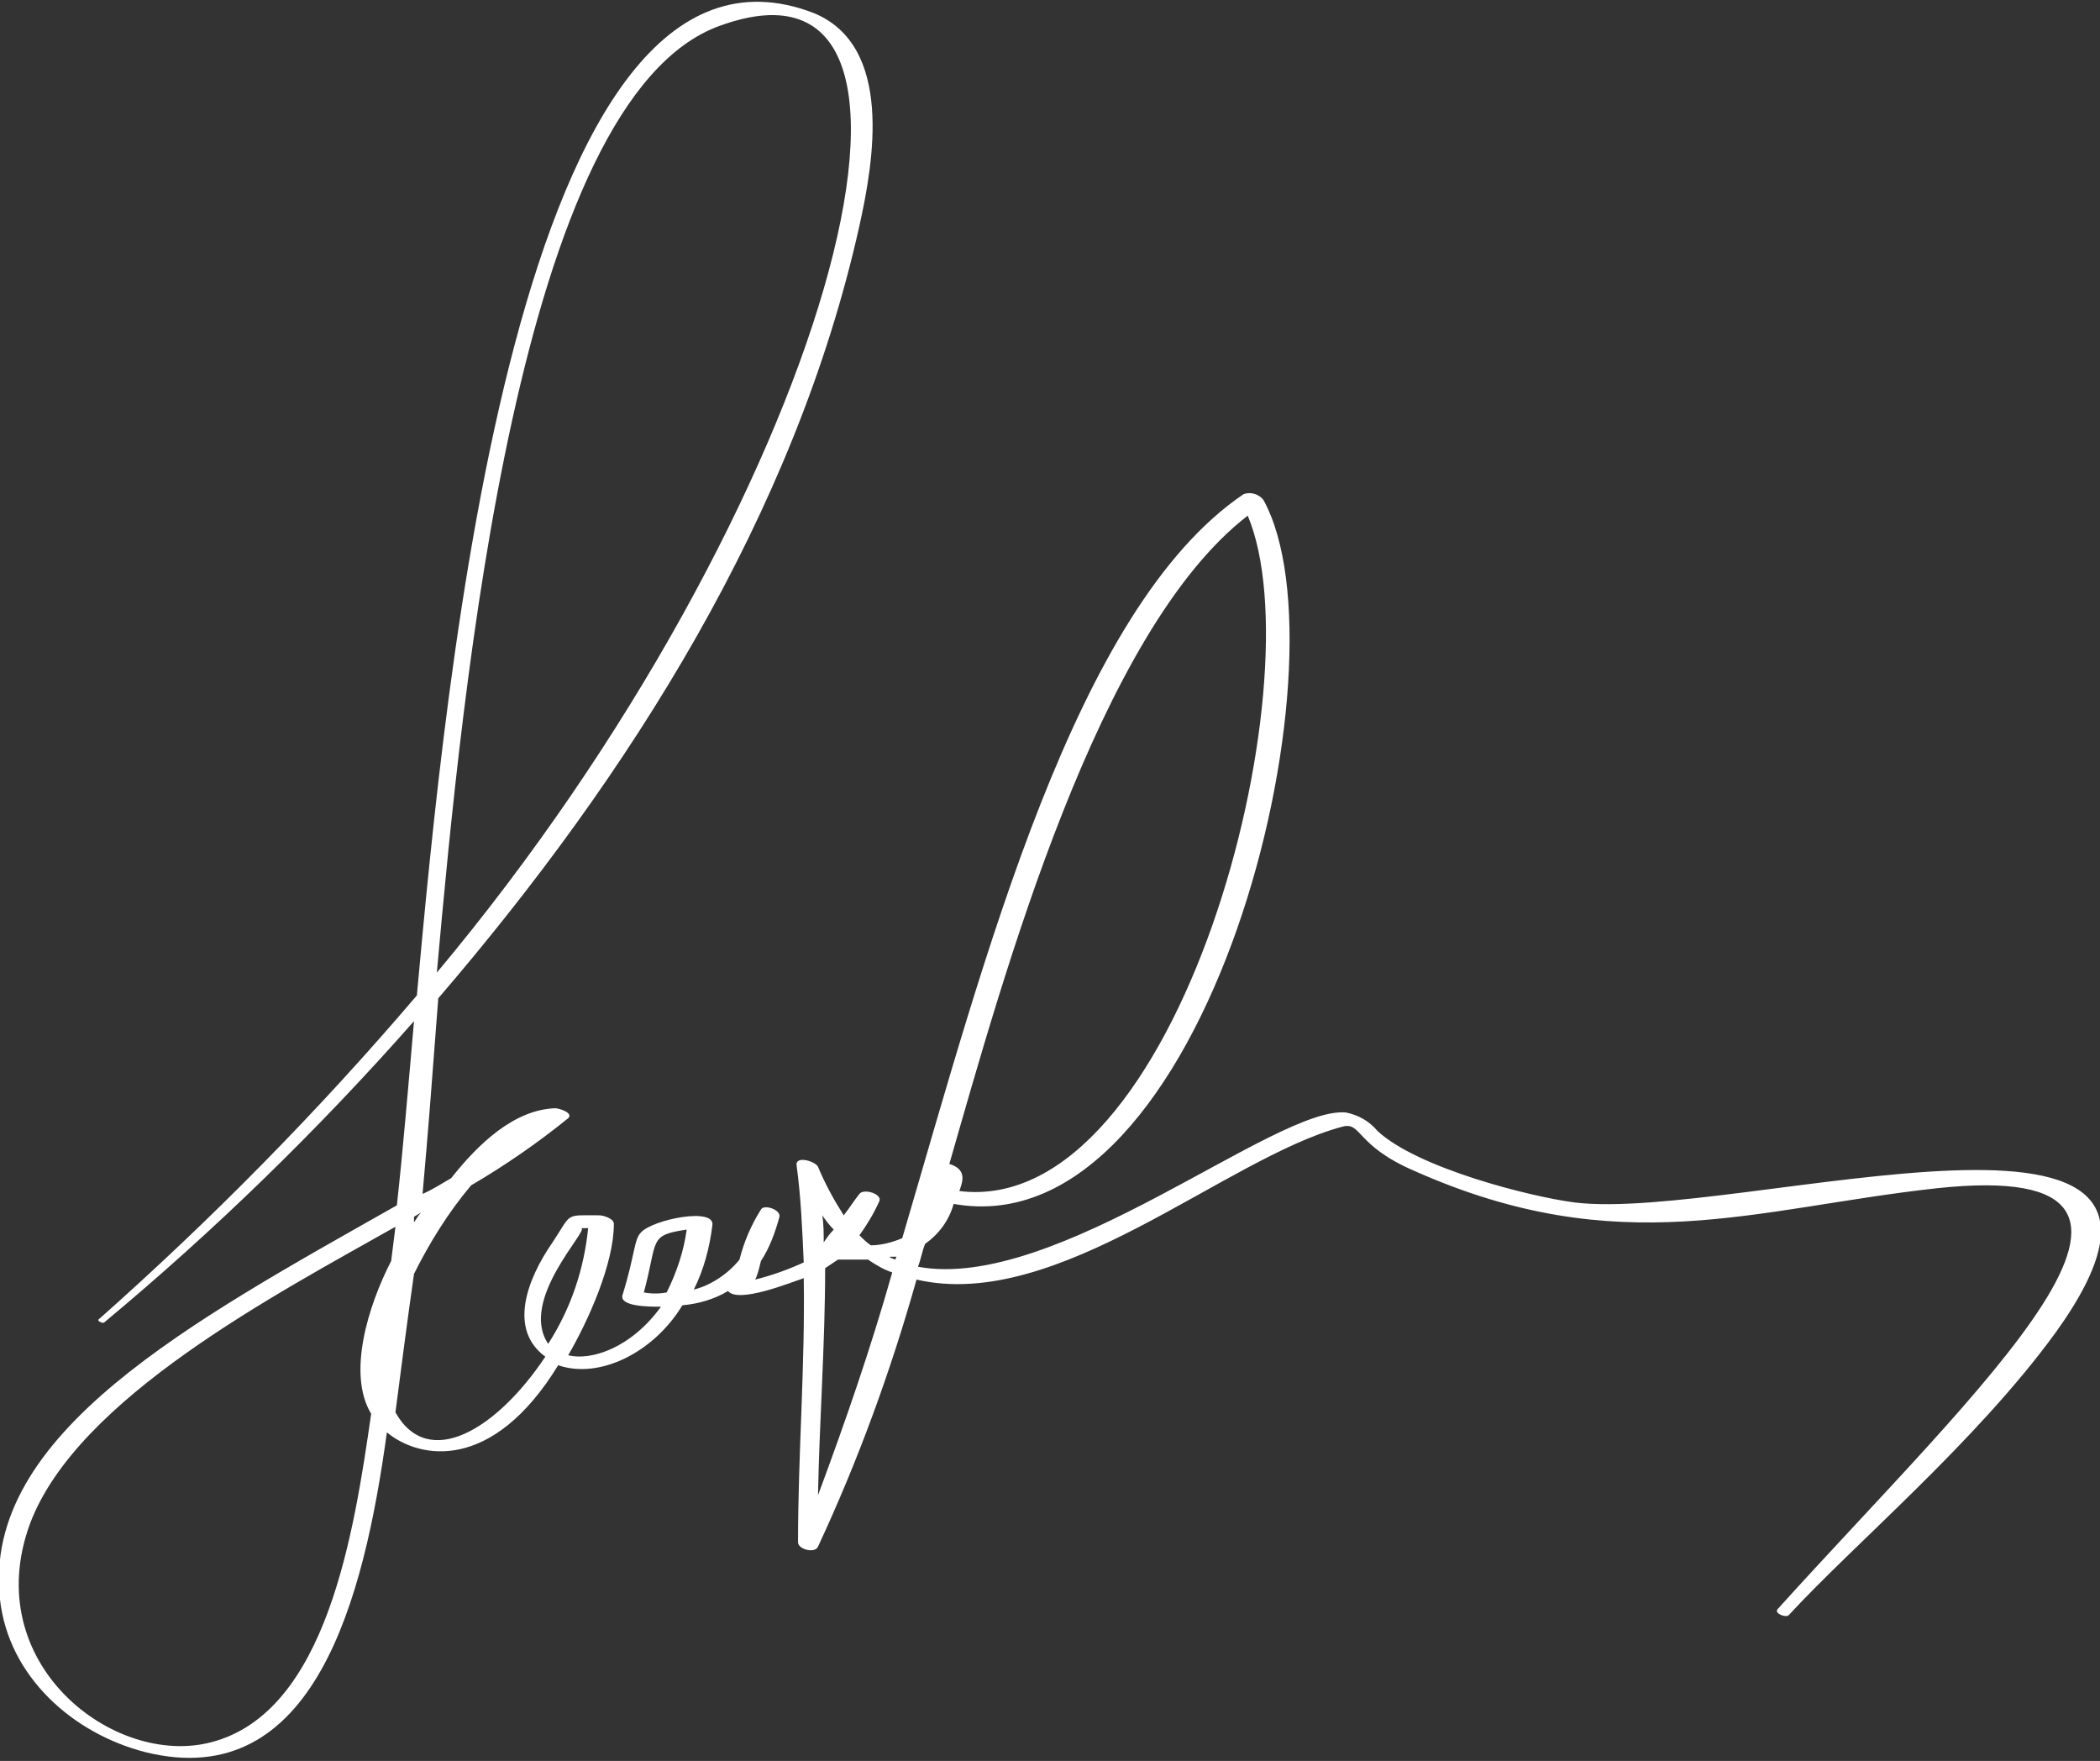 <svg width="198" height="166" viewBox="0 0 198 166" fill="none" xmlns="http://www.w3.org/2000/svg">
<rect x="0" y="0" width="198" height="166" fill="#333333" stroke="none"/>
<path d="M148.466 113.353C144.294 112.814 133.66 110.122 129.891 106.623C129.084 105.68 128.141 105.142 126.93 104.873C120.334 104.2 99.606 121.833 86.549 119.41C86.818 118.737 86.953 117.929 87.222 117.256C88.568 116.314 89.51 114.968 89.914 113.487C113.874 117.795 127.468 62.204 119.123 47.129C118.719 46.59 117.912 46.321 117.239 46.59C101.355 57.358 92.876 90.201 85.069 116.718C84.126 117.122 83.05 117.391 82.107 117.391C81.704 117.122 81.3 116.718 81.031 116.449C81.704 115.506 82.377 114.43 82.915 113.218C83.184 112.545 81.434 112.007 81.031 112.545C80.492 113.218 80.088 113.891 79.55 114.564C78.608 113.084 77.8 111.603 77.127 109.988C76.858 109.449 74.973 108.911 75.108 109.853C75.512 112.814 75.646 115.91 75.781 119.006C74.3 119.679 72.82 120.218 71.205 120.621C71.474 120.083 71.608 119.41 71.743 118.872C72.551 117.66 73.089 116.179 73.493 114.699C73.627 114.026 72.012 113.487 71.743 114.026C70.801 115.506 70.128 117.122 69.724 118.737C68.647 120.083 67.032 121.16 65.417 121.564C66.359 119.679 66.897 117.66 67.166 115.506C67.436 113.757 61.513 114.968 60.436 116.179C59.763 116.852 59.898 118.198 58.687 122.102C58.417 123.179 61.244 123.179 62.321 123.179C59.494 127.082 55.725 128.294 53.572 127.755C55.456 124.525 57.879 119.141 57.879 115.372C57.879 114.833 56.802 114.564 56.533 114.564C53.168 114.564 53.975 114.295 52.091 117.122C49.668 120.621 47.918 125.332 51.418 127.89C46.842 134.755 40.381 138.658 37.285 133.139C38.496 123.717 39.035 120.083 39.035 120.083C40.515 117.122 42.265 114.295 44.419 111.738C47.649 109.853 50.745 107.7 53.572 105.411C54.11 104.873 52.629 104.469 52.36 104.469C48.457 104.604 45.092 107.834 42.534 111.065C41.592 111.603 40.784 112.141 39.842 112.545C40.381 106.488 40.65 102.988 41.323 94.105C59.36 73.107 74.973 48.474 81.031 21.285C82.377 15.228 84.261 4.325 76.723 1.229C48.726 -9.539 41.996 64.492 39.304 93.835C30.016 104.738 19.921 114.968 9.287 124.39C9.153 124.525 9.691 124.794 9.826 124.659C20.19 116.045 30.016 106.488 39.035 96.258C38.496 102.45 37.958 108.776 37.419 113.622C18.171 124.525 -1.75 135.158 -5.771e-05 150.772C0.808 158.041 6.865 163.425 13.729 165.175C29.613 169.078 34.324 150.772 36.477 135.024C39.573 137.581 46.438 138.793 52.629 128.697C56.533 130.043 61.648 127.486 64.34 123.044C65.82 122.91 67.301 122.506 68.647 121.698C69.589 122.91 74.57 120.891 75.781 120.487C75.916 128.832 75.243 137.043 75.243 145.388C75.243 146.061 76.858 146.465 77.127 145.792C80.896 137.716 83.992 129.236 86.415 120.621C99.74 123.717 115.489 109.18 126.526 106.219C128.411 105.68 127.738 107.969 133.391 110.392C152.774 119.006 165.426 113.891 182.655 112.007C210.518 109.046 186.29 130.986 167.58 151.714C167.311 152.118 168.387 152.522 168.657 152.253C174.714 145.657 186.29 135.966 193.827 125.602C212.672 99.354 163.811 115.237 148.466 113.353ZM67.84 2.441C92.876 -6.712 77.935 47.801 41.188 91.682C43.611 64.761 48.861 9.305 67.84 2.441ZM39.708 114.295C39.438 114.564 39.304 114.833 39.035 115.237C39.035 115.103 39.035 114.833 39.035 114.699L39.708 114.295ZM19.921 164.232C10.768 166.655 -2.019 156.829 2.827 143.638C7.268 131.793 26.113 121.967 37.285 115.641C37.15 116.718 37.016 117.795 36.881 118.872C34.727 123.044 32.708 129.505 34.996 133.274C33.381 144.446 30.824 161.406 19.921 164.232ZM54.783 115.776H55.456C55.052 119.679 53.841 123.313 51.687 126.678C48.861 122.506 55.725 115.776 54.783 115.776ZM60.706 121.833C62.052 116.852 61.109 116.449 64.744 115.91C64.474 117.929 63.801 119.948 62.859 121.833C62.186 121.967 61.379 121.967 60.706 121.833ZM117.642 48.609C124.238 64.223 111.181 114.833 90.453 112.276C90.722 111.468 91.26 110.257 89.51 109.719C94.625 91.951 103.509 59.512 117.642 48.609ZM84.53 118.468L84.396 118.737C84.126 118.602 83.992 118.602 83.857 118.468C83.992 118.468 84.261 118.468 84.53 118.468ZM77.665 117.122C77.665 116.314 77.665 115.372 77.531 114.564C77.8 114.968 78.204 115.506 78.608 115.91C78.204 116.314 77.935 116.718 77.665 117.122ZM77.127 140.946C77.262 133.812 77.8 126.678 77.8 119.545C78.204 119.275 78.608 119.006 79.011 118.737C79.954 118.737 80.896 118.737 81.838 118.737C82.646 119.275 83.319 119.679 84.126 119.948C82.107 127.082 79.684 134.082 77.127 140.946Z" fill="white"/>
</svg>

